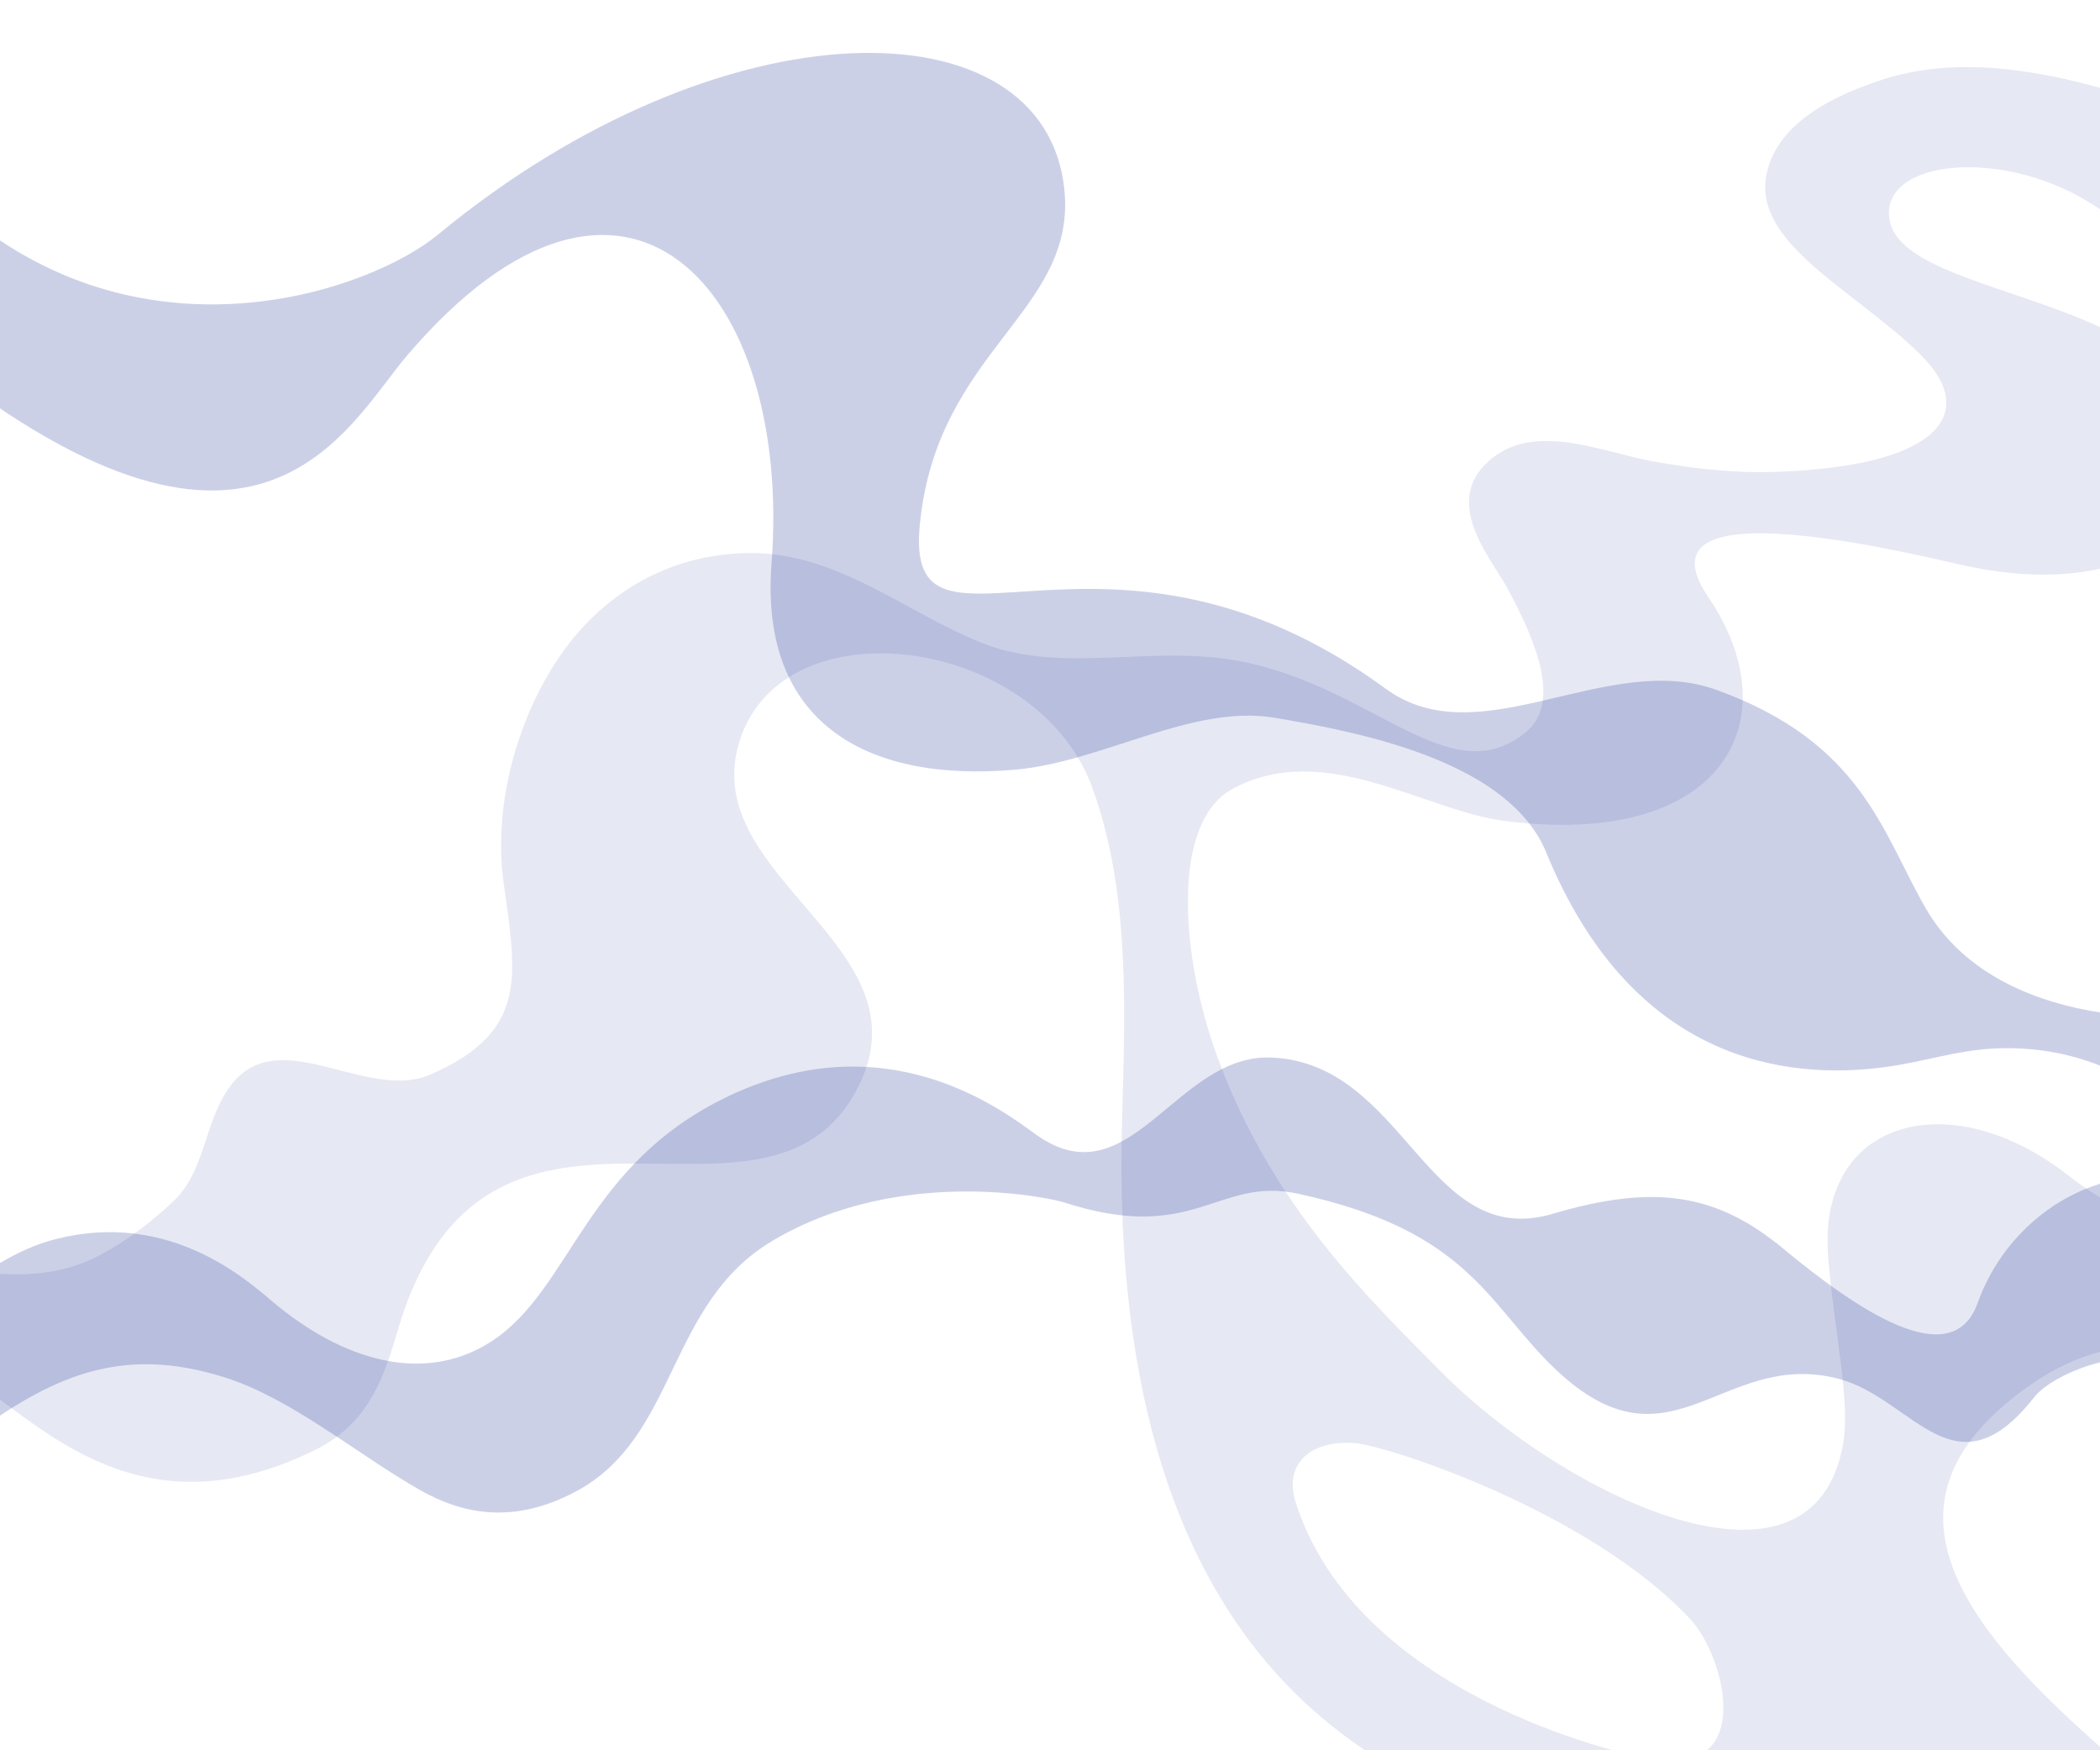 <svg preserveAspectRatio="none" viewBox="0 0 1440 1200" fill="none" xmlns="http://www.w3.org/2000/svg">
<g clip-path="url(#clip0_2795_12)">
<path opacity="0.2" d="M1837.73 629.469C2180.29 738.968 2158.59 663.426 2136.38 652.781C2119.76 644.818 2203.55 561.359 2124.42 629.798C1967.29 765.701 1946.04 465.381 1757.53 484.379C1598.09 500.441 1643.42 667.566 1546.57 691.16C1496.7 703.31 1368.98 706.597 1320.52 622.742C1290.78 571.299 1277.11 509.002 1176.76 472.908C1101.61 445.879 1014.47 519.264 950.172 472.182C758.388 331.743 619.896 470.422 630.727 359.672C642.472 239.589 738.417 214.14 729.829 129.882C716.647 0.625 495.223 0 300.491 160.721C253.344 199.631 101.462 252.203 -24.762 146.225C-104.02 79.675 -192.673 9.865 -211.18 0C-223.583 40.261 -243.419 79.513 -274 107.322C-250.833 129.552 -118.908 186.506 -56.108 237.963C175.946 428.098 237.255 292.645 279.533 243.272C428.669 69.111 543.417 197.91 529.054 386.533C520.774 495.239 593.814 536.817 696.455 527.664C755.722 522.382 817.421 482.74 873.646 492.04C938.393 502.752 1035.18 523.363 1060.28 584.504C1118.71 726.878 1223.18 741.32 1293.98 731.428C1318.35 728.021 1341.68 720.299 1366.19 718.935C1506.69 711.16 1556.14 861.235 1643.86 866.712C1817.71 877.572 1673.62 576.997 1837.74 629.455L1837.73 629.469Z" fill="#00158A"/>
<path opacity="0.1" d="M1418.3 805.911C1337.08 742.534 1246.48 767.42 1253.54 860.843C1257.34 911.051 1268.92 959.801 1264.01 989.075C1243.89 1109.06 1071.7 1025.09 987.636 939.961C939.307 891.016 872.45 827.552 834.688 724.434C809.449 655.494 802.771 563.899 845.054 540.928C907.961 506.757 976.545 555.662 1031.32 562.77C1181.99 582.362 1228.62 493.508 1171.36 409.317C1127.88 345.402 1246.73 364.309 1342.28 386.668C1444 410.466 1510.33 373.217 1512.17 316.19C1515.92 199.097 1302.45 208.947 1295.45 149.379C1290.77 109.464 1371.91 101.489 1432 138.381C1559.8 216.841 1638.12 384.774 1840.69 303.122C1860.7 295.053 1845.45 69.797 1832.13 89.174C1718.52 254.566 1467.87 -4.914 1288.86 55.245C1261.29 64.51 1219.06 82.233 1211.34 119.495C1201.51 166.996 1272.5 199.272 1316.9 243.125C1354.08 279.822 1333.21 312.649 1249.49 321.336C1208.76 325.562 1177.92 324.145 1134.69 316.553C1098.77 310.277 1052.07 288.267 1020.82 316.109C988.765 344.71 1022.44 382.731 1033.37 402.806C1054.47 441.593 1070.68 482.893 1045.46 502.712C993.46 543.602 942.182 471.061 850.543 453.357C790.108 441.68 729.445 462.266 675.217 441.512C623.173 421.598 575.731 379.184 515.202 379.184C460.538 379.184 411.396 405.91 379.533 456.482C352.601 499.226 338.607 555.487 345.258 604.513C353.843 667.789 363.43 707.087 295.048 736.77C250.346 756.173 188.629 697.815 155.932 747.432C139.735 772.022 140.4 802.908 119.138 823.366C103.391 838.517 81.632 854.809 61.874 863.745C19.02 883.128 -25.097 867.897 -69.536 869.308L-98 993.159C-84.584 1003.96 -64.874 939.471 -50.141 936.414C-4.419 926.934 65.542 1069.36 216.777 993.704C249.876 977.149 261.969 949.529 271.911 914.719C331.714 705.447 524.419 868.253 587.904 746.317C639.007 648.157 477.481 602.048 507.114 508.087C537.264 412.501 711.42 436.494 749.014 539.974C775.234 612.152 771.452 693.414 769.376 769.227C758.627 1162.3 968.57 1222.31 1048.1 1253.29C1221.95 1321.01 1538.78 1403.98 1538.78 1403.98C1548.89 1401.05 1591.5 1325 1591.5 1325C1454.59 1201.61 1236.68 1074.8 1378.69 959.714C1463.51 890.969 1524.17 936.071 1580.36 958.323C1723.95 1015.19 1800.79 832.073 1884 936.394C1872.04 924.334 1879.49 800.946 1879.49 800.946C1794.56 798.03 1797.71 878.748 1724.31 876.544C1712.4 876.188 1699.01 871.438 1688.64 865.888C1663.09 852.216 1632.34 844.785 1603.26 846.129C1596.2 846.458 1505.15 873.689 1418.29 805.904L1418.3 805.911ZM1134.15 1206.41C1109.33 1202.48 930.641 1161.43 888.459 1030.09C880.592 1005.58 896.124 987.24 928.74 989.337C949.646 990.68 1089.33 1035.45 1159.12 1110.12C1182.47 1135.11 1204.48 1217.56 1134.15 1206.4V1206.41Z" fill="#00158A"/>
<path opacity="0.2" d="M-87 936.813C-55.289 906.029 -8.042 862.282 35.159 850.362C118.885 827.248 174.316 882.357 190.617 895.518C241.987 936.972 295.152 946.829 337.015 919.637C392.427 883.651 400.741 797.546 501.264 750.726C606.545 701.685 683.896 758.492 709.564 777.269C774.56 824.8 805.959 722.577 871.494 725.044C963.779 728.521 978.324 857.719 1064.64 832.21C1134.63 811.524 1177.06 818.136 1222.98 856.209C1273.48 898.081 1338.58 942.338 1356.11 893.316C1372.97 846.145 1415.01 812.712 1459.56 807.495C1463.7 821.141 1460.14 838.86 1461.36 853.593C1462.91 872.317 1485.97 920.955 1488 939.54C1467.41 919.334 1409.37 939.496 1394.77 958.067C1340.33 1027.3 1311.91 958.889 1261.12 945.411C1177.98 923.349 1143.81 1020.31 1058.34 930.514C1018.27 888.421 1000.74 842.423 890.089 818.424C834.639 806.393 819.233 853.646 729.137 824.218C721.968 821.877 618.352 798.282 529.958 850.54C456.735 893.826 465.112 985.595 394.246 1022.91C352.388 1044.96 317.708 1038.58 287.411 1021.26C243.907 996.38 199.624 958.567 153.56 944.165C93.284 925.321 48.823 937.409 -2.61 972.333C-28.894 990.177 -51.901 1018.1 -80.038 1031.12C-83.93 1005.08 -81.111 956.523 -86.995 936.823L-87 936.813Z" fill="#00158A"/>
</g>
<defs>
<clipPath id="clip0_2795_12">
<rect width="1440" height="1200" fill="white"/>
</clipPath>
</defs>
</svg>
